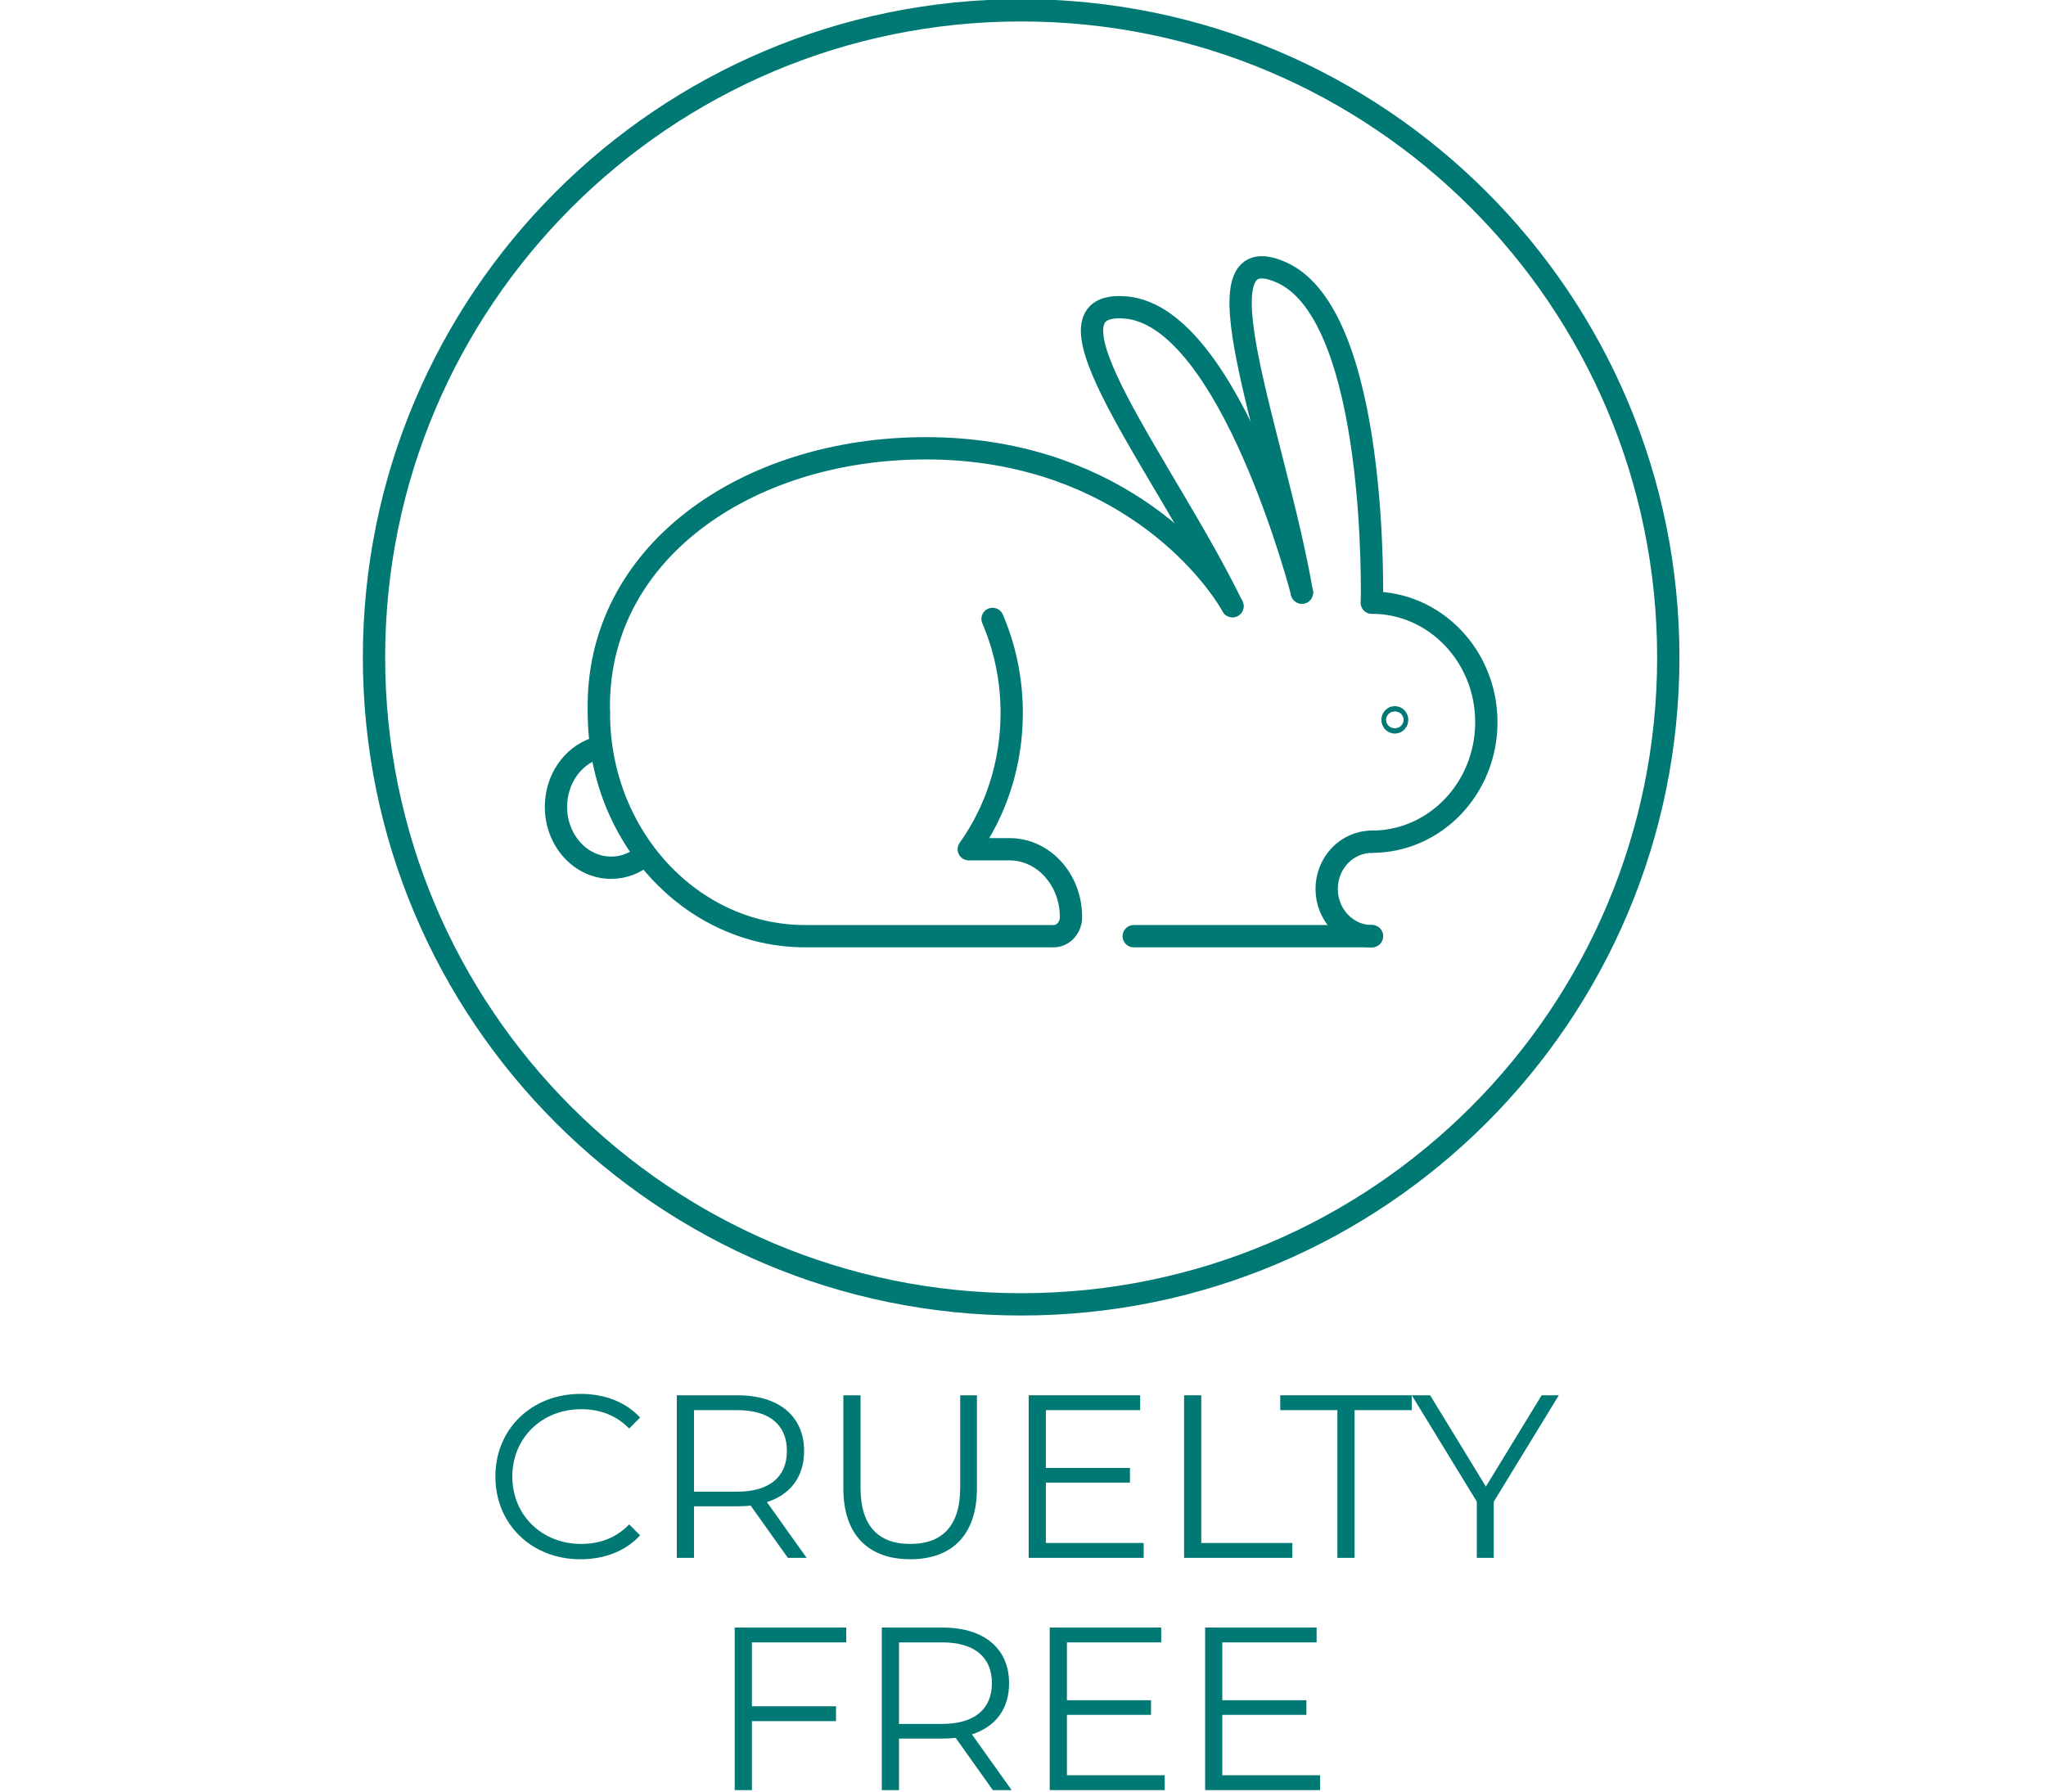<?xml version="1.0" encoding="UTF-8"?>
<svg id="Layer_2" data-name="Layer 2" xmlns="http://www.w3.org/2000/svg" viewBox="0 0 1100.99 964.67">
  <g id="Layer_1-2" data-name="Layer 1-2">
    <g>
      <g>
        <g>
          <path d="M322.27,383.71c0,66.36,49.73,120.16,111.08,120.16h133.62c5.17,0,9.35-4.62,9.35-10.32h0c0-20.15-14.8-36.48-33.06-36.48h-21.95c14.48-20.29,23.11-45.74,23.11-73.36,0-18.08-3.69-35.22-10.3-50.6" style="fill: none; stroke: #007974; stroke-linecap: round; stroke-linejoin: round; stroke-width: 12px;"/>
          <path d="M347.12,460.1c-5.04,4.34-11.37,6.92-18.25,6.92-16.4,0-29.69-14.67-29.69-32.77,0-14.89,9-27.46,21.33-31.45" style="fill: none; stroke: #007974; stroke-linecap: round; stroke-linejoin: round; stroke-width: 12px;"/>
          <path d="M322.27,383.27c-2.2-84.96,78.78-142,175.97-142s149.57,58.26,164.97,84.96" style="fill: none; stroke: #007974; stroke-linecap: round; stroke-linejoin: round; stroke-width: 12px;"/>
          <path d="M700.6,318.95s-38.3-148.5-94.72-153.45c-52.42-4.6,21.16,86.31,57.32,160.73" style="fill: none; stroke: #007974; stroke-linecap: round; stroke-linejoin: round; stroke-width: 12px;"/>
          <path d="M738.24,324.36s3.82-154.34-48.65-177.73c-48.75-21.74-3.27,89.34,11,172.3" style="fill: none; stroke: #007974; stroke-linecap: round; stroke-linejoin: round; stroke-width: 12px;"/>
          <path d="M738.24,324.36c34.01,0,61.59,28.8,61.59,64.33s-27.57,64.33-61.59,64.33" style="fill: none; stroke: #007974; stroke-linecap: round; stroke-linejoin: round; stroke-width: 12px;"/>
          <path d="M738.24,453.02c-13.44,0-24.34,11.38-24.34,25.42s10.9,25.42,24.34,25.42" style="fill: none; stroke: #007974; stroke-linecap: round; stroke-linejoin: round; stroke-width: 12px;"/>
          <line x1="610.08" y1="503.86" x2="738.24" y2="503.86" style="fill: none; stroke: #007974; stroke-linecap: round; stroke-linejoin: round; stroke-width: 12px;"/>
          <path d="M751.85,387.43c0,.77-.57,1.4-1.26,1.4s-1.26-.62-1.26-1.4.57-1.4,1.26-1.4,1.26.62,1.26,1.4Z" style="fill: none; stroke: #007974; stroke-linecap: round; stroke-linejoin: round; stroke-width: 12px;"/>
        </g>
        <path d="M549.5,5.54h0c192.33,0,348.24,155.91,348.24,348.24h0c0,192.33-155.91,348.24-348.24,348.24h0c-192.33,0-348.24-155.91-348.24-348.24h0C201.26,161.45,357.17,5.54,549.5,5.54Z" style="fill: none; stroke: #007974; stroke-linecap: round; stroke-linejoin: round; stroke-width: 12px;"/>
      </g>
      <g>
        <path d="M266.57,794.7c0-25.62,19.5-44.5,45.88-44.5,12.75,0,24.25,4.25,32,12.75l-5.88,5.88c-7.12-7.25-15.88-10.38-25.88-10.38-21.12,0-37,15.5-37,36.25s15.88,36.25,37,36.25c10,0,18.75-3.12,25.88-10.5l5.88,5.88c-7.75,8.5-19.25,12.88-32.12,12.88-26.25,0-45.75-18.88-45.75-44.5h-.01Z" style="fill: #007974;"/>
        <path d="M423.95,838.45l-20-28.12c-2.25.25-4.5.38-7,.38h-23.5v27.75h-9.25v-87.5h32.75c22.25,0,35.75,11.25,35.75,30,0,13.75-7.25,23.38-20,27.5l21.38,30h-10.13ZM423.45,780.95c0-14-9.25-22-26.75-22h-23.25v43.88h23.25c17.5,0,26.75-8.12,26.75-21.88Z" style="fill: #007974;"/>
        <path d="M453.82,801.08v-50.12h9.25v49.75c0,20.75,9.75,30.25,26.75,30.25s26.88-9.5,26.88-30.25v-49.75h9v50.12c0,25.12-13.5,38.12-35.88,38.12s-36-13-36-38.12Z" style="fill: #007974;"/>
        <path d="M615.43,830.45v8h-61.88v-87.5h60v8h-50.75v31.12h45.25v7.88h-45.25v32.5h52.63Z" style="fill: #007974;"/>
        <path d="M637.18,750.95h9.25v79.5h49v8h-58.25v-87.5Z" style="fill: #007974;"/>
        <path d="M719.68,758.95h-30.75v-8h70.75v8h-30.75v79.5h-9.25v-79.5Z" style="fill: #007974;"/>
        <path d="M803.82,808.2v30.25h-9.12v-30.25l-35-57.25h9.88l30,49.12,30-49.12h9.25l-35,57.25h-.01Z" style="fill: #007974;"/>
        <path d="M404.62,883.95v34.38h45.25v8h-45.25v37.12h-9.25v-87.5h60v8h-50.75Z" style="fill: #007974;"/>
        <path d="M534.26,963.45l-20-28.12c-2.25.25-4.5.38-7,.38h-23.5v27.75h-9.25v-87.5h32.75c22.25,0,35.75,11.25,35.75,30,0,13.75-7.25,23.38-20,27.5l21.38,30h-10.13ZM533.76,905.95c0-14-9.25-22-26.75-22h-23.25v43.88h23.25c17.5,0,26.75-8.12,26.75-21.88Z" style="fill: #007974;"/>
        <path d="M626.76,955.45v8h-61.88v-87.5h60v8h-50.75v31.12h45.25v7.88h-45.25v32.5h52.63Z" style="fill: #007974;"/>
        <path d="M710.38,955.45v8h-61.88v-87.5h60v8h-50.75v31.12h45.25v7.88h-45.25v32.5h52.63Z" style="fill: #007974;"/>
      </g>
    </g>
  </g>
</svg>